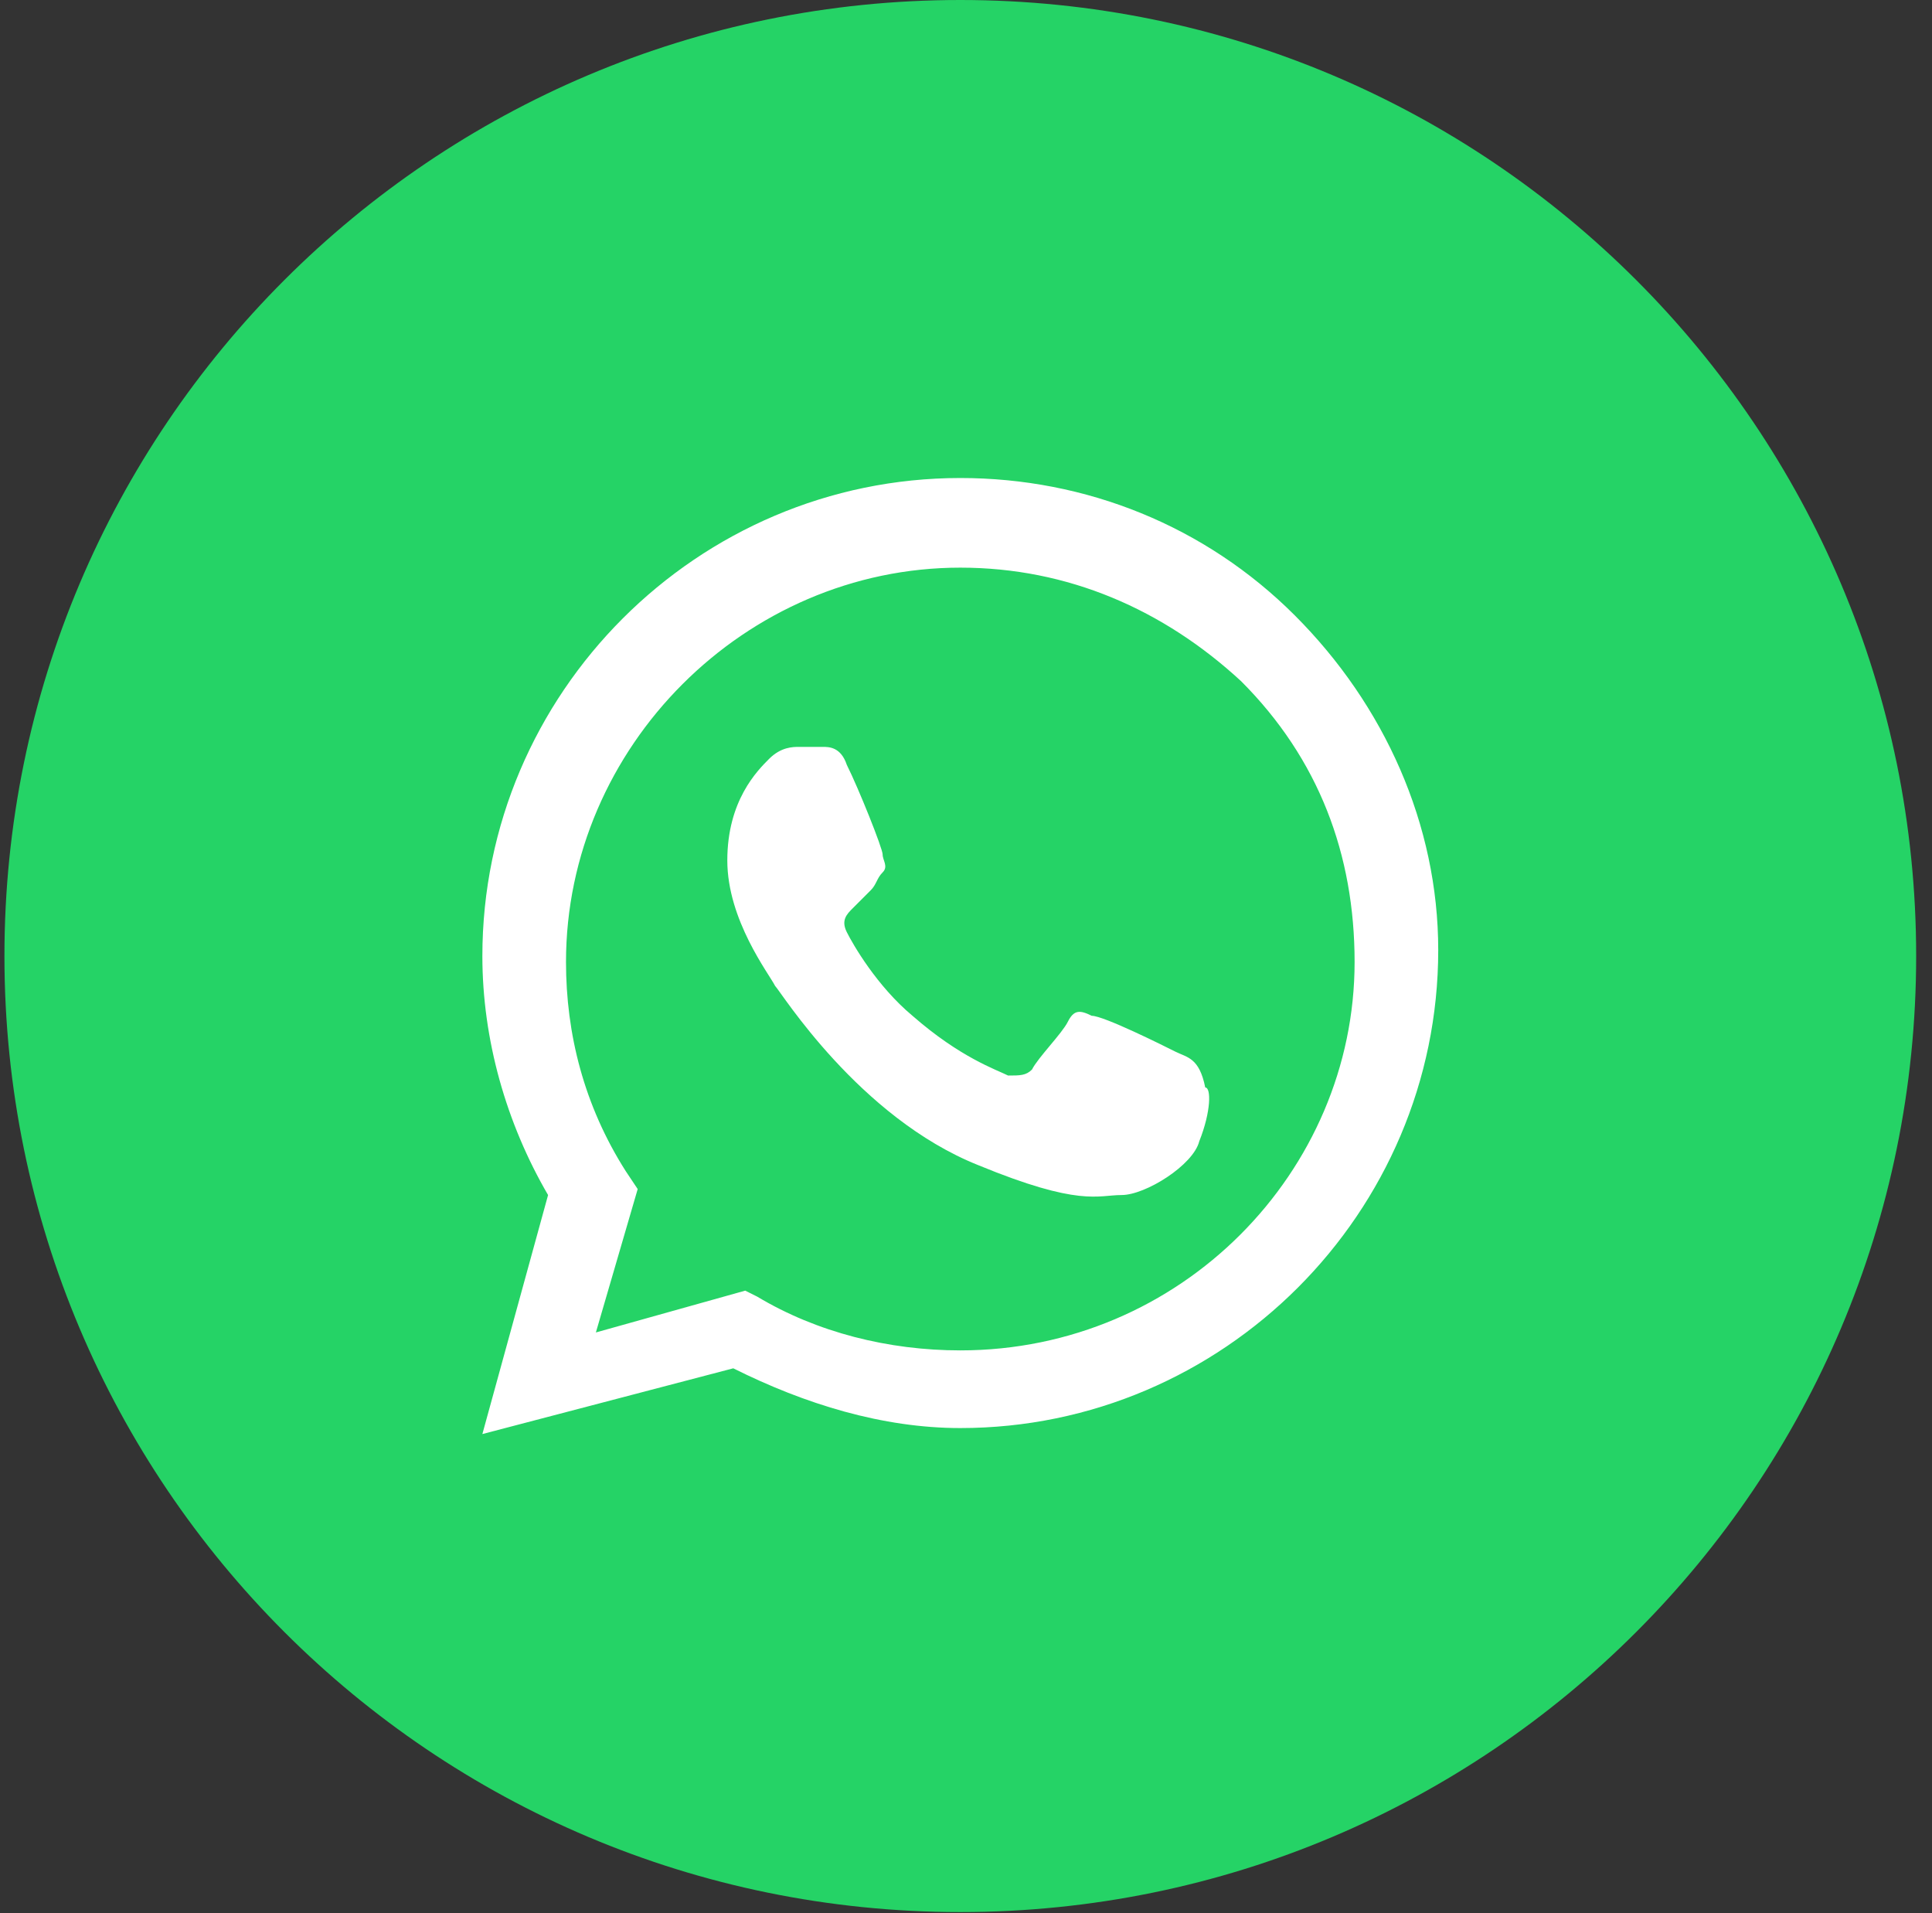 <?xml version="1.0" encoding="UTF-8"?> <svg xmlns="http://www.w3.org/2000/svg" width="101" height="100" viewBox="0 0 101 100" fill="none"><rect x="0" y="0" width="101" height="100" fill="#333333" stroke="none"/><path d="M0.232 49.97C0.232 77.568 22.604 99.941 50.202 99.941C77.8 99.941 100.172 77.568 100.172 49.97C100.172 22.372 77.8 0 50.202 0C22.604 0 0.232 22.372 0.232 49.97Z" fill="#25D366"></path><path fill-rule="evenodd" clip-rule="evenodd" d="M67.692 32.169C63.007 27.484 56.761 24.985 50.202 24.985C36.46 24.985 25.217 36.229 25.217 49.971C25.217 54.343 26.466 58.715 28.652 62.463L25.217 74.956L38.334 71.52C42.082 73.394 46.142 74.643 50.202 74.643C63.944 74.643 75.187 63.4 75.187 49.658C75.187 43.099 72.376 36.853 67.692 32.169ZM50.202 70.583C46.454 70.583 42.706 69.646 39.583 67.772L38.959 67.46L31.151 69.646L33.337 62.151L32.712 61.214C30.526 57.778 29.589 54.031 29.589 50.283C29.589 39.039 38.959 29.67 50.202 29.67C55.824 29.67 60.821 31.856 64.881 35.604C68.941 39.664 70.815 44.661 70.815 50.283C70.815 61.214 61.758 70.583 50.202 70.583ZM61.445 54.968C60.821 54.655 57.698 53.094 57.073 53.094C56.448 52.781 56.136 52.781 55.824 53.406C55.511 54.031 54.262 55.28 53.95 55.904C53.638 56.217 53.325 56.217 52.7 56.217C52.076 55.904 50.202 55.28 47.703 53.094C45.83 51.532 44.58 49.346 44.268 48.721C43.956 48.097 44.268 47.784 44.58 47.472C44.893 47.16 45.205 46.847 45.517 46.535C45.83 46.223 45.83 45.91 46.142 45.598C46.454 45.286 46.142 44.973 46.142 44.661C46.142 44.349 44.893 41.226 44.268 39.976C43.956 39.039 43.331 39.039 43.019 39.039C42.706 39.039 42.394 39.039 41.77 39.039C41.457 39.039 40.833 39.039 40.208 39.664C39.583 40.289 38.022 41.85 38.022 44.973C38.022 48.097 40.208 50.907 40.52 51.532C40.833 51.844 44.893 58.403 51.139 60.901C56.448 63.088 57.385 62.463 58.635 62.463C59.884 62.463 62.382 60.901 62.695 59.652C63.319 58.091 63.319 56.841 63.007 56.841C62.695 55.28 62.07 55.28 61.445 54.968Z" fill="white"></path></svg> 